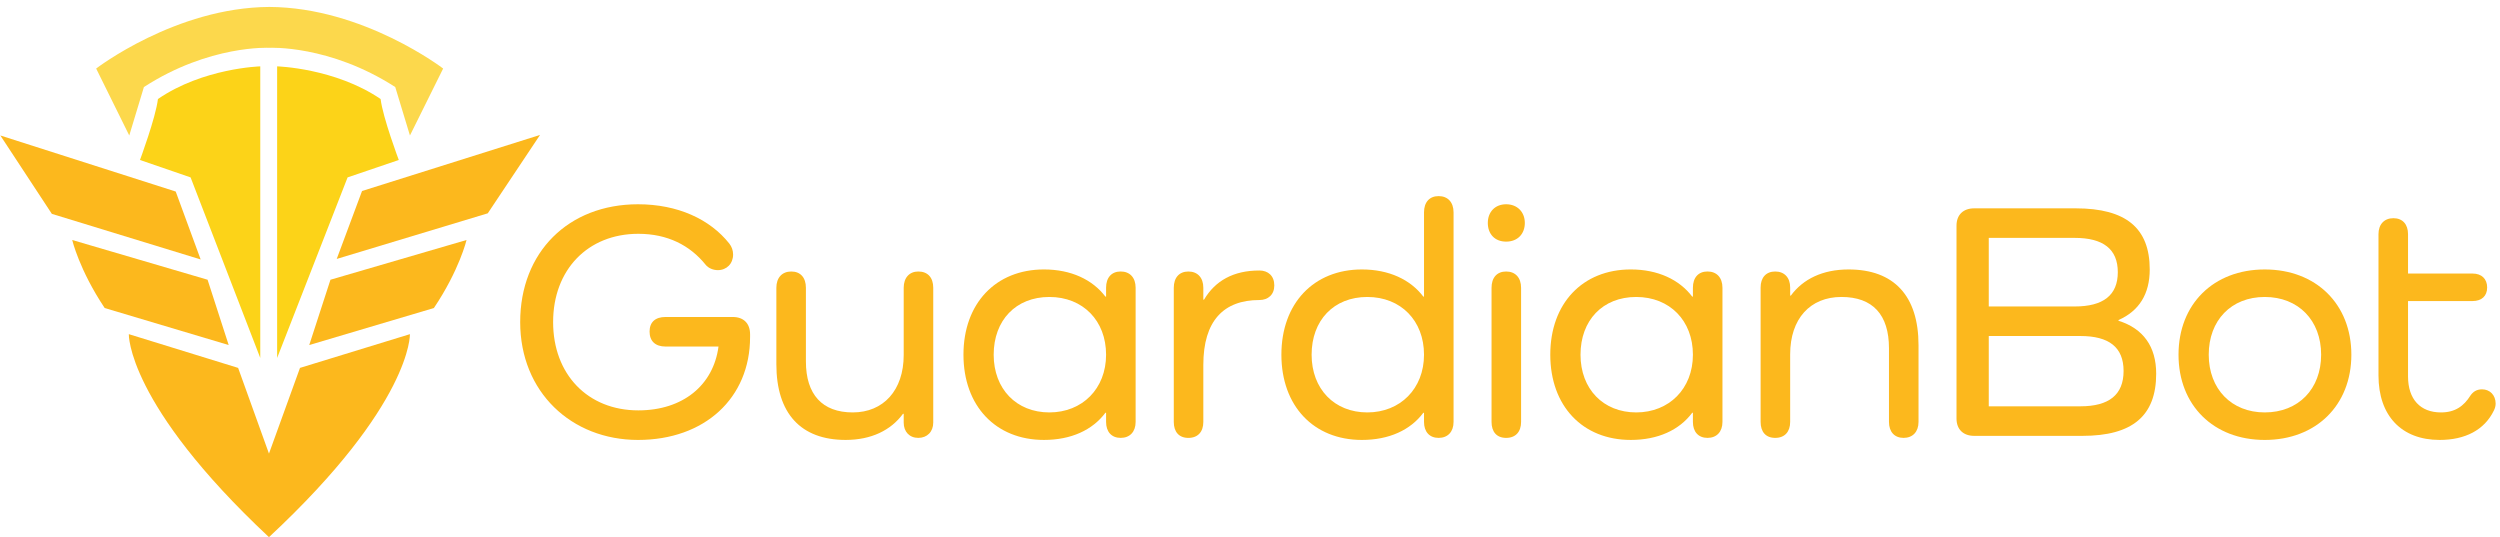 <svg xmlns="http://www.w3.org/2000/svg" id="Ebene_2" data-name="Ebene 2" viewBox="0 0 3161.5 679"><defs><style>      .cls-1 {        fill: #fcd318;      }      .cls-2 {        fill: #fcb81d;      }      .cls-3 {        fill: #fcd84c;      }    </style></defs><g><path class="cls-2" d="m518.41,422.57l-139.04,42.67-39.23,108.38-39.01-108.38-138.23-42.67s-2.74,88.1,177.23,256.73c181.02-168.63,178.27-256.73,178.27-256.73Z"></path><path class="cls-2" d="m417.92,353.74l172.07-50.25s-8.95,37.86-41.3,86.04l-157.62,46.8,26.84-82.6Z"></path><path class="cls-2" d="m262.5,353.74l-171.18-50.25s8.9,37.86,41.08,86.04l156.8,46.8-26.7-82.6Z"></path><polygon class="cls-2" points="682.91 170.65 616.83 269.76 425.83 327.44 457.84 241.54 682.91 170.65"></polygon><polygon class="cls-2" points=".46 171.34 65.57 270.45 253.76 328.12 222.22 242.23 .46 171.34"></polygon><path class="cls-1" d="m199.73,125.22c-2.75,23.4-22.71,77.09-22.71,77.09l64.01,22.03,88.1,228.33V83.92s-72.27,2.06-129.4,41.3Z"></path><path class="cls-1" d="m481.33,125.22c2.78,23.4,22.97,77.09,22.97,77.09l-64.74,22.03-89.1,228.33V83.92s73.09,2.06,130.86,41.3Z"></path><path class="cls-3" d="m340.66,8.78c-118.53.57-219.05,77.9-219.05,77.9l41.85,84.66,18.53-61.26c83.02-53.69,158.67-49.61,158.67-49.61,0,0,75.88-4.07,159.17,49.61l18.59,61.26,41.98-84.66S459.56,9.34,340.66,8.78Z"></path></g><g><path class="cls-2" d="m948.55,426.22c0,77.3-57.54,130.12-141.71,130.12s-149.01-60.55-149.01-149.01,60.98-149.01,149.01-149.01c50.24,0,91.04,18.89,115.52,49.81,3.01,3.86,4.72,8.59,4.72,13.74,0,11.59-8.16,19.75-19.32,19.75-6.01,0-12.02-2.58-15.46-6.87-19.75-24.48-48.1-39.08-85.03-39.08-63.98,0-107.79,45.52-107.79,111.65s43.8,111.65,107.79,111.65c56.26,0,94.9-31.78,101.35-80.73h-66.99c-12.88,0-20.18-6.87-20.18-18.9s7.3-18.47,20.18-18.47h85.03c13.74,0,21.9,8.16,21.9,21.9v3.44Z"></path><path class="cls-2" d="m1180.18,363.95v170.48c0,11.59-7.73,19.32-18.89,19.32s-18.47-7.73-18.47-19.32v-11.17h-.86c-15.46,21.04-40.37,33.07-72.57,33.07-56.68,0-87.6-33.5-87.6-95.76v-96.62c0-12.88,7.3-20.61,18.89-20.61s18.47,7.73,18.47,20.61v93.19c0,41.65,20.61,64.41,59.26,64.41s64.41-27.91,64.41-72.57v-85.03c0-12.88,7.3-20.61,18.47-20.61,12.02,0,18.89,7.73,18.89,20.61Z"></path><path class="cls-2" d="m1436.11,363.95v169.62c0,12.45-7.3,20.18-18.89,20.18s-18.47-7.73-18.47-20.18v-11.59h-.86c-16.32,21.9-43.37,34.35-77.73,34.35-60.98,0-101.77-42.94-101.77-107.79s40.8-107.79,101.77-107.79c34.35,0,61.41,12.88,77.73,34.35h.86v-11.17c0-12.88,6.87-20.61,18.47-20.61s18.89,7.73,18.89,20.61Zm-37.36,84.6c0-42.94-29.2-73-71.71-73s-70.43,29.63-70.43,73,28.77,73,70.43,73,71.71-30.06,71.71-73Z"></path><path class="cls-2" d="m1611.48,360.95c0,11.59-7.73,18.47-18.89,18.47-45.09,0-70.86,26.19-70.86,82.02v72.14c0,12.45-6.87,20.18-18.89,20.18s-18.47-7.73-18.47-20.18v-169.62c0-12.88,6.87-20.61,18.47-20.61s18.89,7.73,18.89,20.61v15.03h.86c14.17-24.05,37.36-36.93,70-36.93,11.17,0,18.89,6.87,18.89,18.89Z"></path><path class="cls-2" d="m1838.17,268.62v264.96c0,12.45-7.3,20.18-18.89,20.18s-18.47-7.73-18.47-20.18v-11.59h-.86c-16.32,21.9-43.37,34.35-77.73,34.35-60.98,0-101.77-42.94-101.77-107.79s40.8-107.79,101.77-107.79c34.35,0,61.41,12.88,77.73,34.35h.86v-106.5c0-12.88,6.87-20.61,18.47-20.61s18.89,7.73,18.89,20.61Zm-37.36,179.93c0-42.94-29.2-73-71.71-73s-70.43,29.63-70.43,73,28.77,73,70.43,73,71.71-30.06,71.71-73Z"></path><path class="cls-2" d="m1881.49,281.93c0-13.74,9.02-23.62,23.19-23.62s23.62,9.88,23.62,23.62-9.02,23.62-23.62,23.62-23.19-9.88-23.19-23.62Zm42.08,82.02v169.62c0,12.45-6.87,20.18-18.89,20.18s-18.47-7.73-18.47-20.18v-169.62c0-12.88,6.87-20.61,18.47-20.61s18.89,7.73,18.89,20.61Z"></path><path class="cls-2" d="m2178.22,363.95v169.62c0,12.45-7.3,20.18-18.9,20.18s-18.47-7.73-18.47-20.18v-11.59h-.86c-16.32,21.9-43.37,34.35-77.73,34.35-60.98,0-101.77-42.94-101.77-107.79s40.8-107.79,101.77-107.79c34.35,0,61.41,12.88,77.73,34.35h.86v-11.17c0-12.88,6.87-20.61,18.47-20.61s18.9,7.73,18.9,20.61Zm-37.36,84.6c0-42.94-29.2-73-71.71-73s-70.43,29.63-70.43,73,28.77,73,70.43,73,71.71-30.06,71.71-73Z"></path><path class="cls-2" d="m2426.16,436.52v97.05c0,12.45-7.3,20.18-18.89,20.18s-18.47-7.73-18.47-20.18v-93.19c0-42.51-20.61-64.84-60.12-64.84s-64.84,27.48-64.84,72.57v85.46c0,12.45-6.87,20.18-18.9,20.18s-18.47-7.73-18.47-20.18v-170.05c0-12.45,6.87-20.18,18.47-20.18s18.9,7.73,18.9,20.18v10.31h.86c15.46-21.04,40.37-33.07,73-33.07,57.54,0,88.46,33.5,88.46,95.76Z"></path><path class="cls-2" d="m2679.04,405.61c31.35,9.88,47.67,32.64,47.67,66.99,0,53.25-30.06,78.59-93.19,78.59h-136.99c-13.74,0-22.33-8.16-22.33-21.9v-243.92c0-13.74,8.59-21.9,22.33-21.9h128.4c63.56,0,93.62,24.91,93.62,77.3,0,30.92-13.31,52.39-39.51,63.98v.86Zm-55.4-18.04c36.07,0,54.54-14.17,54.54-43.37s-18.47-43.37-54.54-43.37h-108.65v86.74h108.65Zm7.3,126.25c36.07,0,54.54-14.6,54.54-44.66s-18.47-44.23-54.54-44.23h-115.95v88.89h115.95Z"></path><path class="cls-2" d="m2864.03,340.76c64.84,0,109.5,43.8,109.5,107.79s-44.66,107.79-109.5,107.79-109.07-43.8-109.07-107.79,44.23-107.79,109.07-107.79Zm0,180.79c42.51,0,71.28-29.63,71.28-73s-28.77-73-71.28-73-70.86,29.63-70.86,73,28.77,73,70.86,73Z"></path><path class="cls-2" d="m3153.84,518.98c-12.02,24.91-36.5,37.36-68.71,37.36-48.1,0-77.3-30.49-77.3-81.59v-178.64c0-12.45,7.3-20.18,18.89-20.18s18.47,7.73,18.47,20.18v49.81h81.59c11.59,0,18.47,6.87,18.47,17.61s-6.87,17.18-18.47,17.18h-81.59v95.33c0,28.77,15.46,45.52,41.65,45.52,17.61,0,28.77-7.73,37.36-21.47,3.01-4.29,7.3-7.73,14.6-7.73,9.88,0,17.18,7.3,17.18,18.04,0,3.01-.86,6.01-2.15,8.59Z"></path></g></svg>